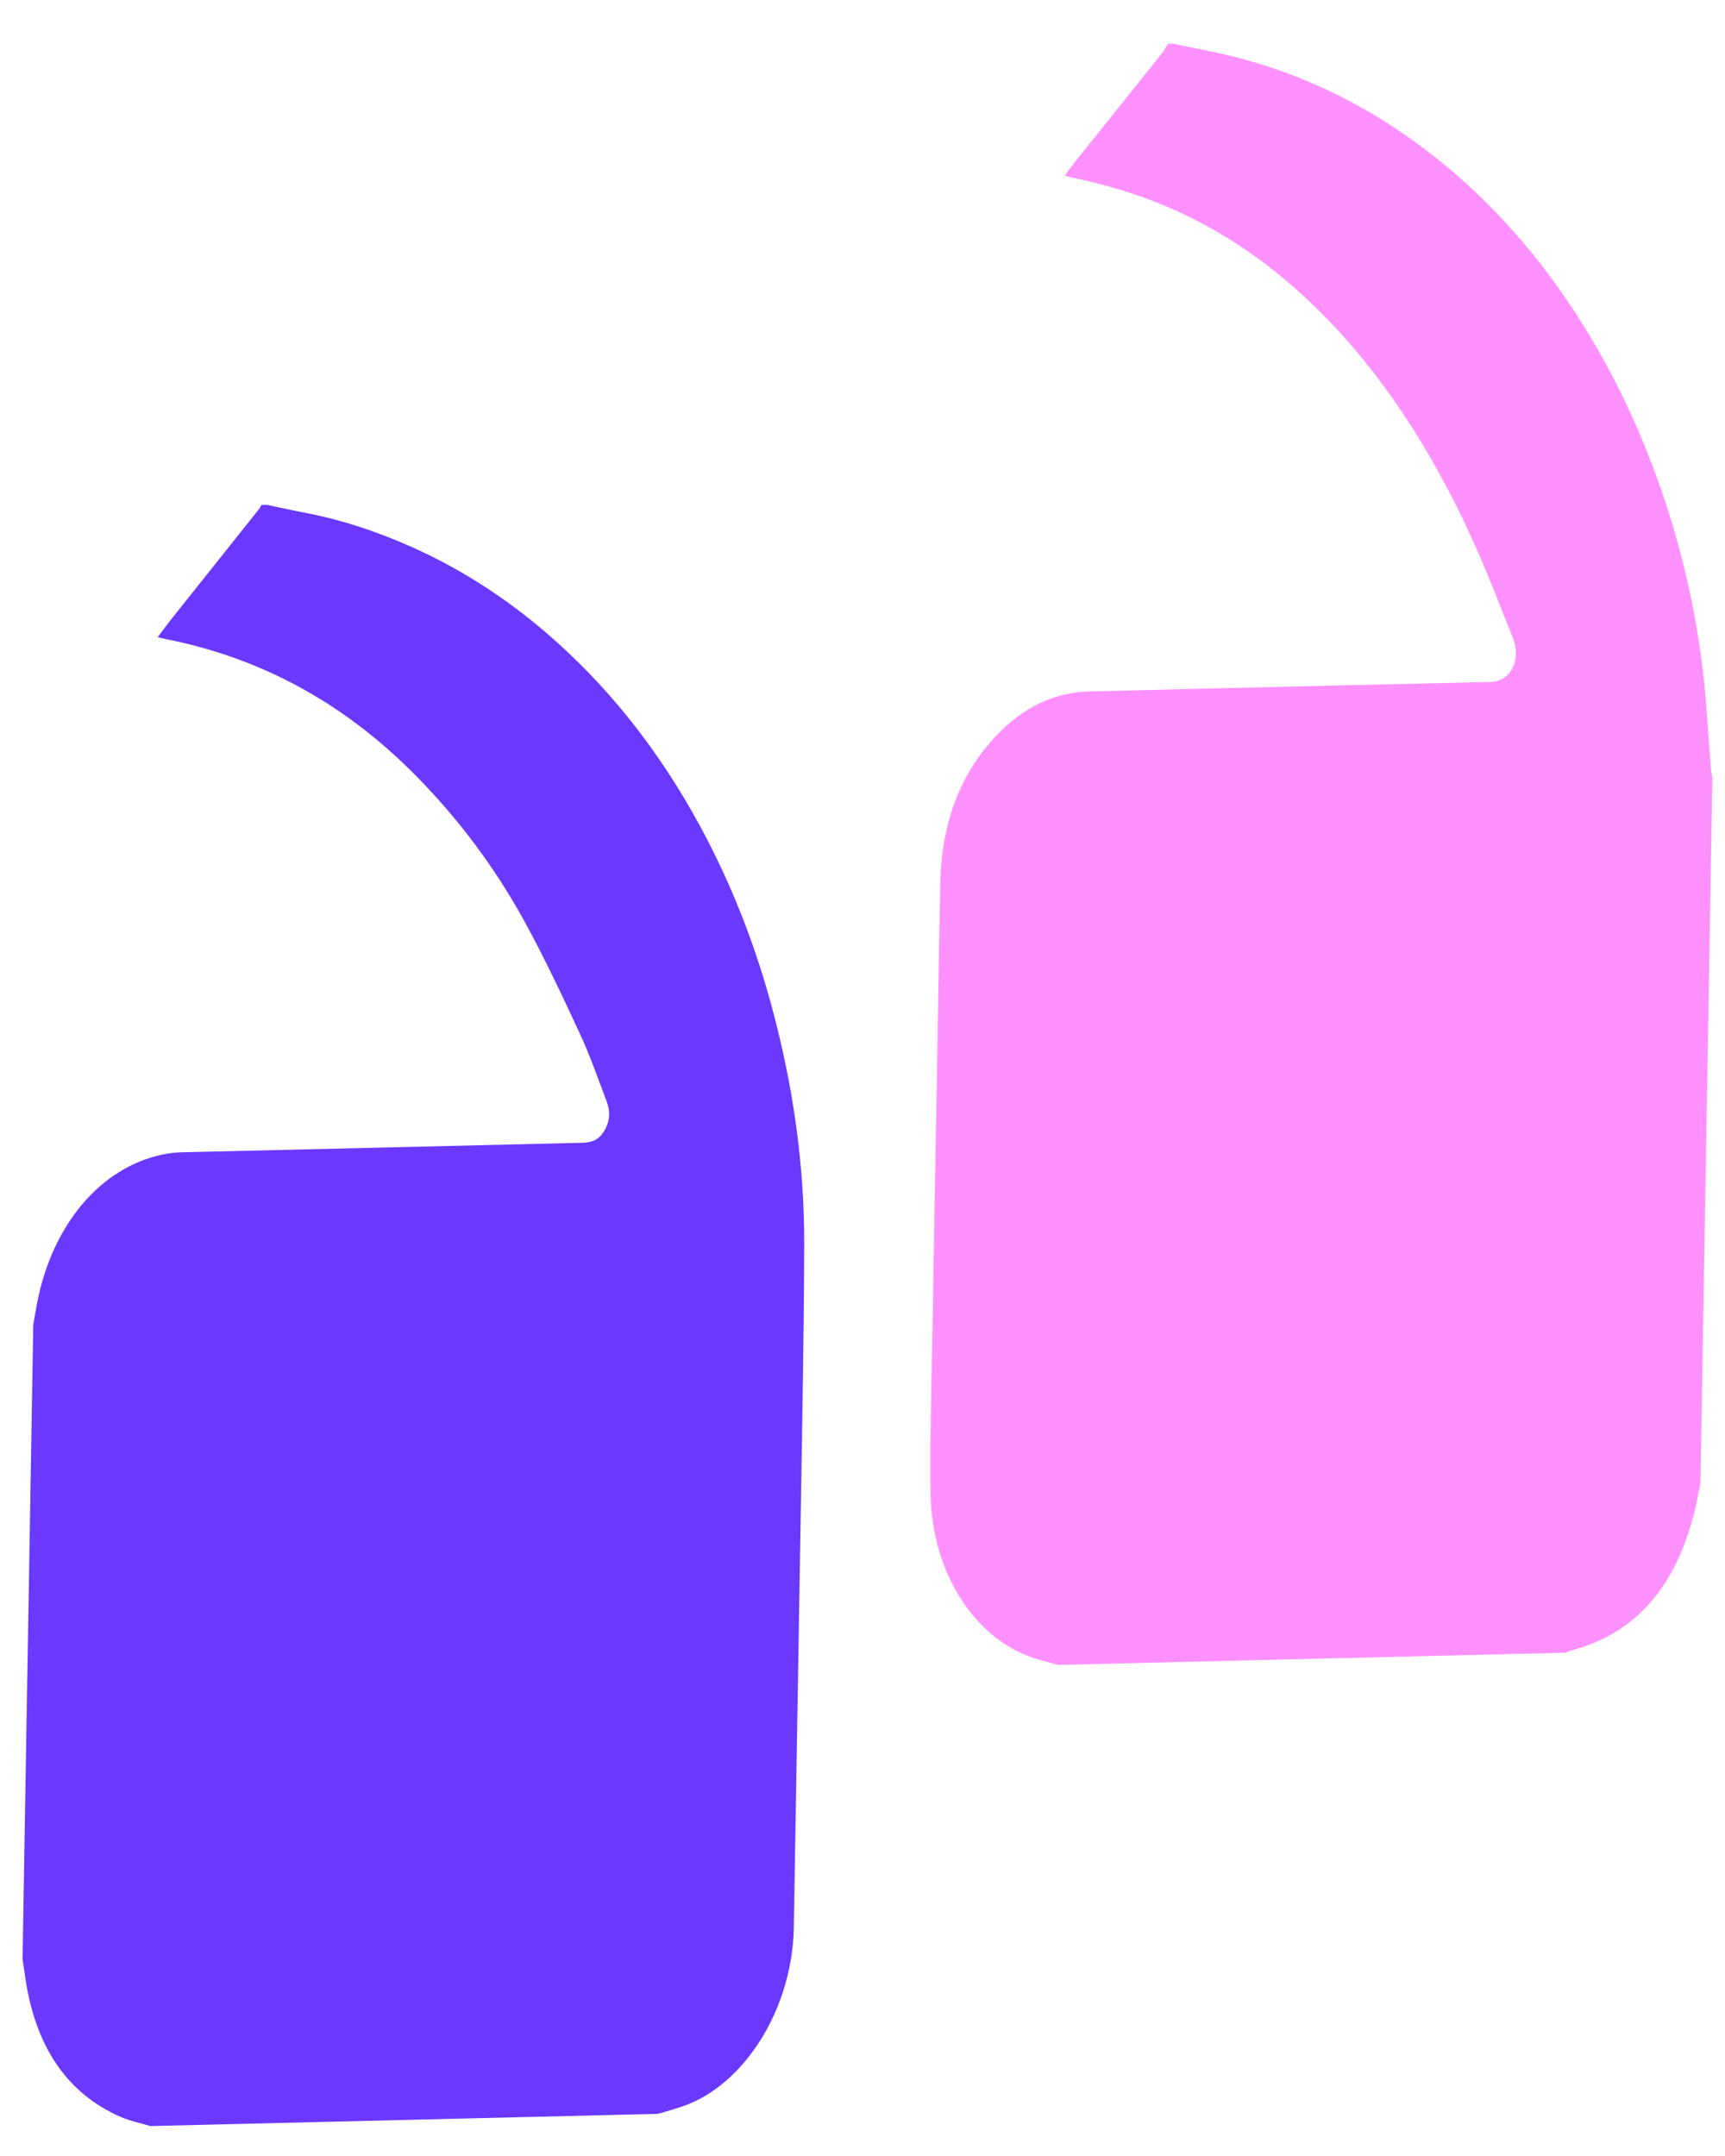 <svg width="28" height="35" viewBox="0 0 28 35" fill="none" xmlns="http://www.w3.org/2000/svg">
<path d="M0.54 21.503C0.482 24.936 0.424 28.369 0.366 31.803C0.376 31.872 0.388 31.941 0.397 32.011C0.549 33.196 1.074 33.982 1.965 34.368C2.119 34.435 2.283 34.466 2.442 34.514C5.188 34.448 7.933 34.382 10.678 34.316C10.81 34.277 10.941 34.241 11.072 34.197C12.084 33.856 12.864 32.604 12.885 31.29C12.92 29.184 12.957 27.079 12.991 24.974C13.016 23.387 13.049 21.8 13.054 20.215C13.058 18.888 12.867 17.606 12.533 16.364C12.275 15.403 11.928 14.501 11.493 13.656C10.841 12.39 10.028 11.317 9.056 10.44C8.33 9.784 7.544 9.265 6.697 8.886C6.123 8.63 5.536 8.434 4.93 8.32C4.729 8.282 4.53 8.237 4.33 8.195L4.245 8.197C4.232 8.218 4.221 8.243 4.206 8.262C3.736 8.853 3.265 9.443 2.795 10.034C2.718 10.131 2.644 10.232 2.559 10.344C2.612 10.356 2.642 10.365 2.673 10.371C3.567 10.546 4.421 10.867 5.226 11.366C5.866 11.762 6.452 12.259 6.99 12.843C7.58 13.481 8.102 14.199 8.541 15.008C8.854 15.585 9.138 16.188 9.418 16.793C9.579 17.14 9.708 17.513 9.846 17.877C9.914 18.055 9.898 18.229 9.788 18.389C9.693 18.528 9.57 18.549 9.439 18.552C7.321 18.602 5.202 18.652 3.084 18.703C2.964 18.706 2.843 18.706 2.724 18.726C1.715 18.896 0.914 19.775 0.63 21.02C0.594 21.179 0.57 21.342 0.54 21.503L0.54 21.503Z" fill="#6B38FF"/>
<path d="M27.602 24.07L27.795 12.617C27.787 12.571 27.775 12.526 27.771 12.479C27.724 11.905 27.699 11.325 27.625 10.758C27.468 9.554 27.166 8.411 26.733 7.33C26.307 6.264 25.77 5.301 25.124 4.439C24.403 3.479 23.573 2.695 22.643 2.079C21.665 1.432 20.62 1.016 19.517 0.807C19.358 0.777 19.2 0.742 19.042 0.709L18.957 0.711C18.924 0.764 18.896 0.822 18.858 0.869C18.382 1.466 17.904 2.06 17.427 2.656C17.38 2.715 17.336 2.779 17.283 2.851C17.333 2.865 17.366 2.876 17.401 2.884C17.942 2.994 18.472 3.151 18.988 3.375C19.881 3.762 20.691 4.327 21.426 5.06C22.435 6.065 23.23 7.303 23.874 8.702C24.121 9.239 24.335 9.803 24.558 10.359C24.698 10.711 24.52 11.062 24.202 11.07C23.328 11.091 22.454 11.11 21.58 11.131C20.279 11.162 18.977 11.192 17.675 11.225C17.164 11.238 16.694 11.44 16.28 11.835C15.62 12.465 15.285 13.304 15.263 14.328C15.244 15.226 15.232 16.124 15.216 17.023C15.188 18.609 15.158 20.196 15.132 21.783C15.118 22.605 15.093 23.428 15.105 24.248C15.125 25.568 15.862 26.669 16.88 26.948C16.979 26.975 17.077 27.001 17.176 27.028C19.921 26.962 22.667 26.896 25.412 26.83C25.445 26.817 25.479 26.8 25.513 26.791C26.557 26.516 27.236 25.738 27.53 24.432C27.557 24.312 27.578 24.19 27.602 24.07L27.602 24.07Z" fill="#FF91FF"/>
</svg>
